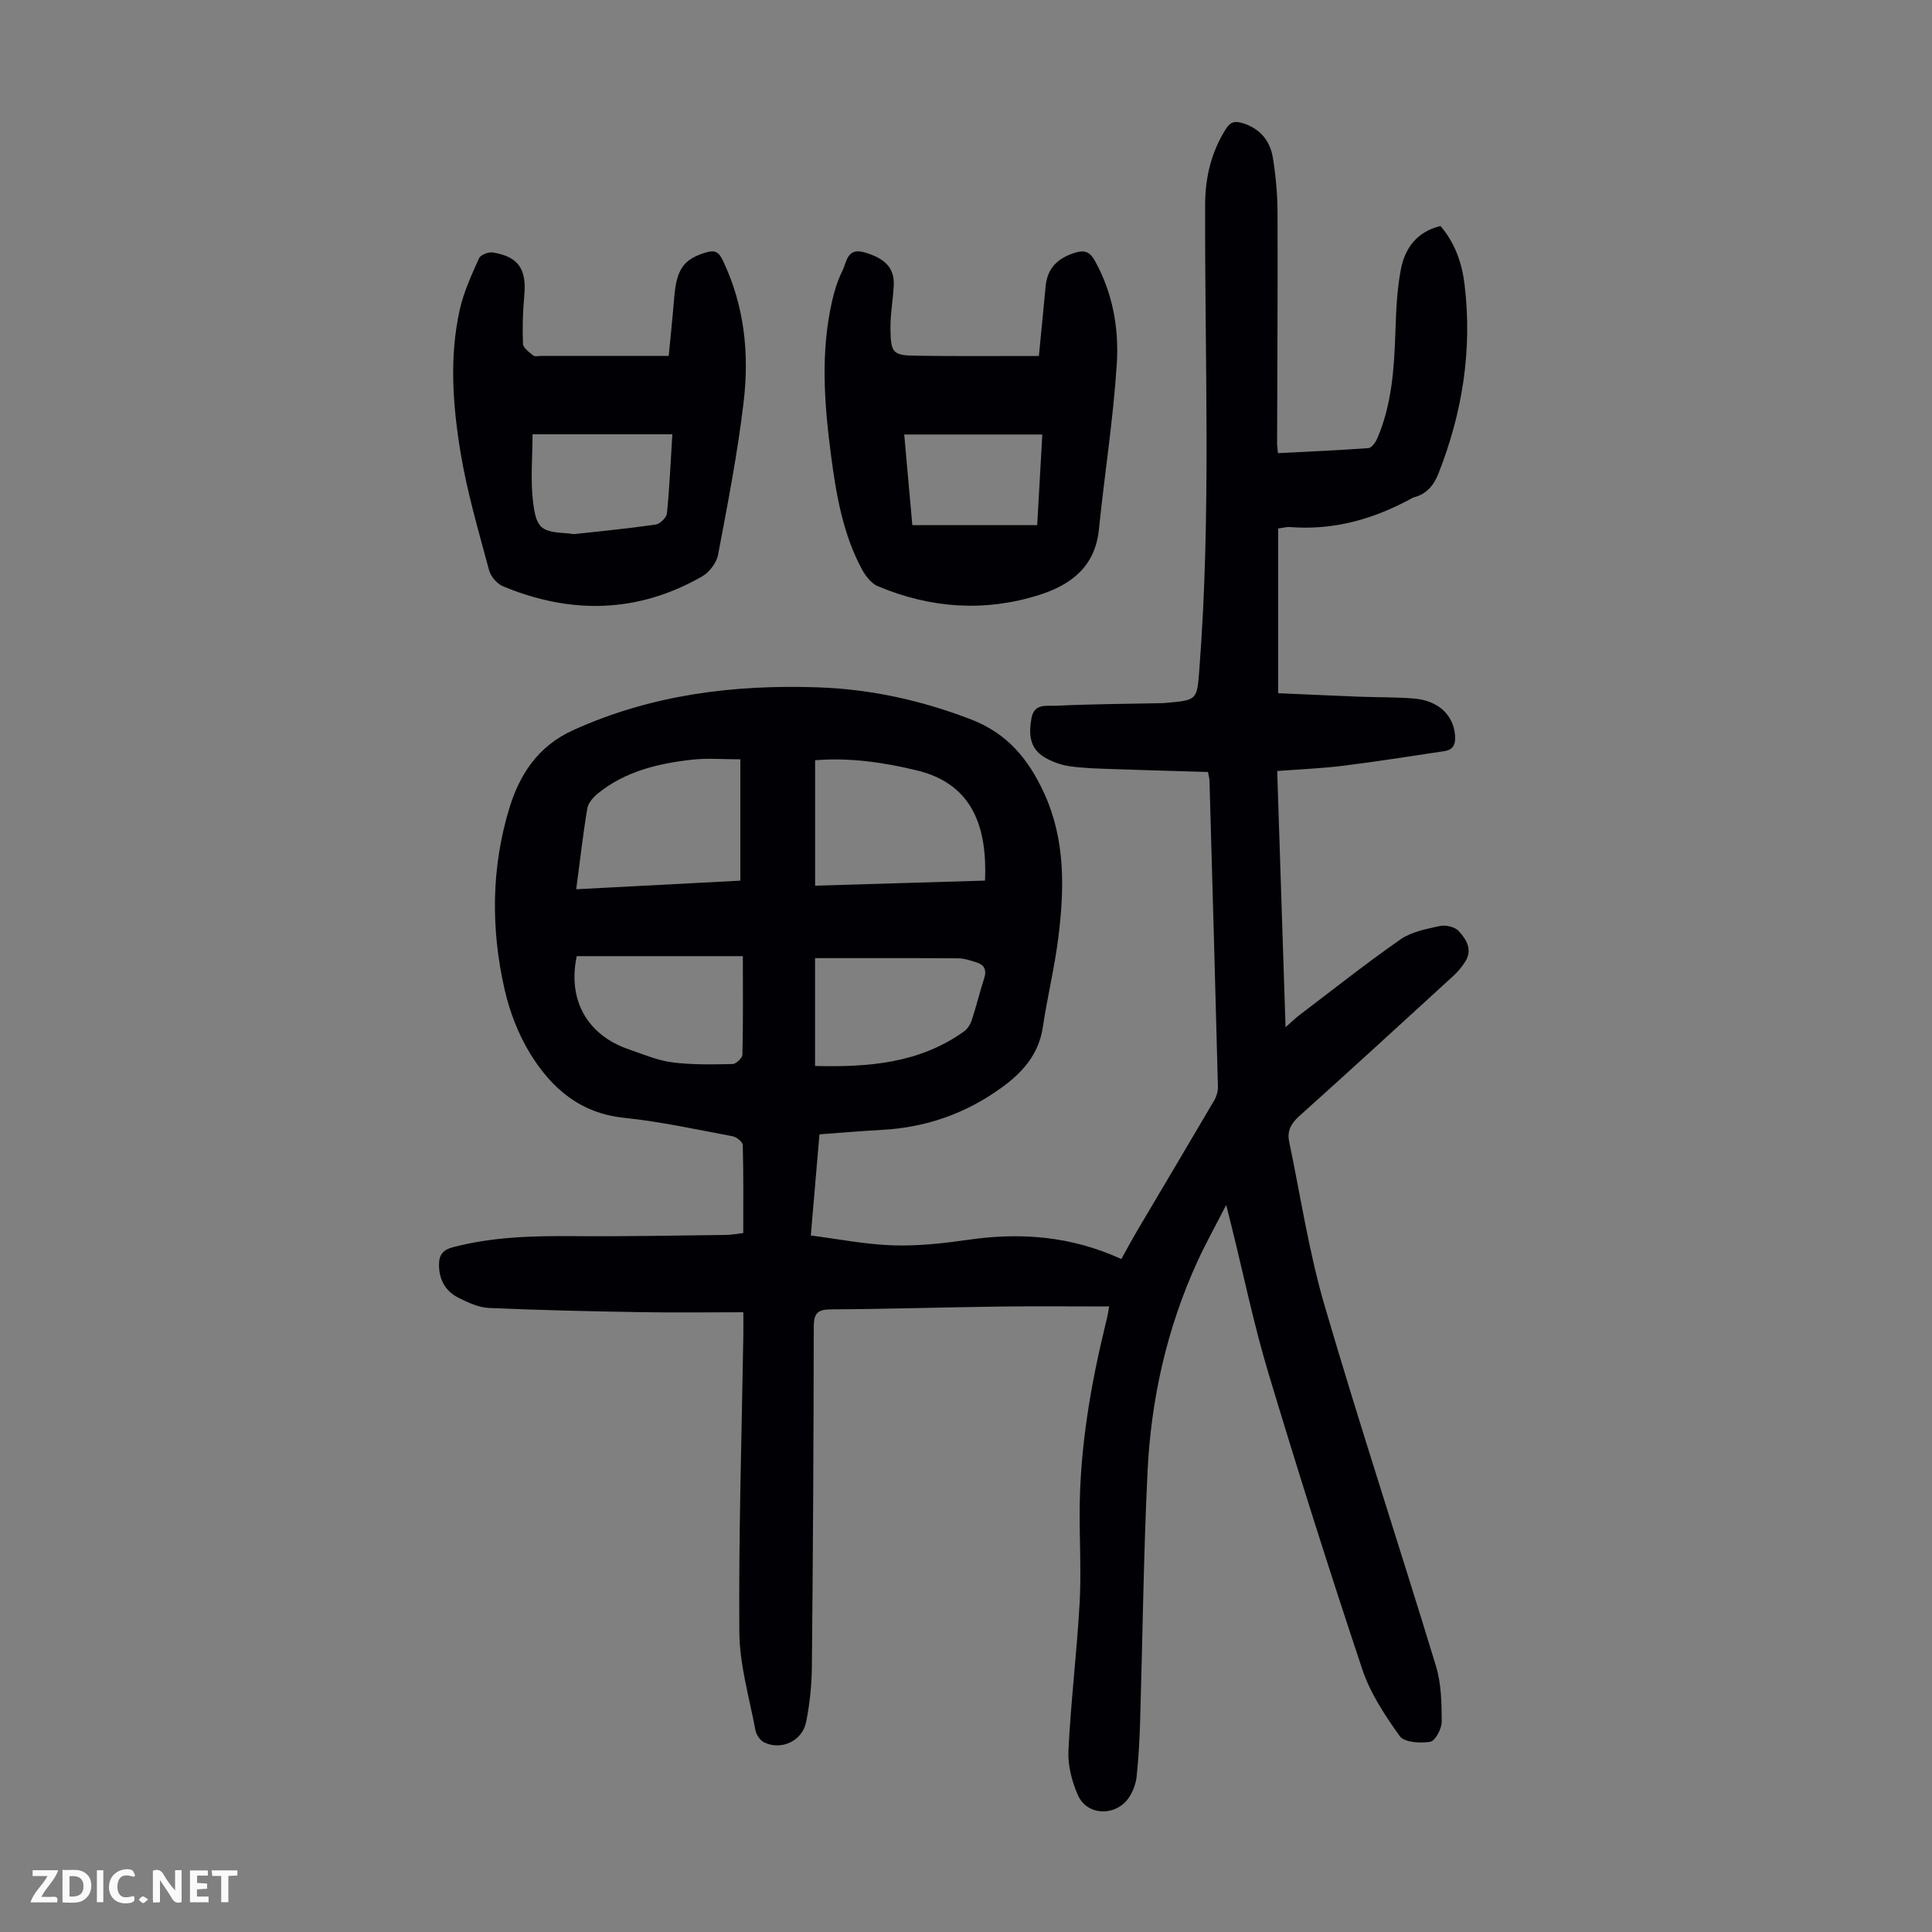 <svg enable-background="new 0 0 400 400" viewBox="0 0 400 400" xmlns="http://www.w3.org/2000/svg"><rect x="0" y="0" width="400" height="400" fill="#808080" stroke="none"/><g fill="#fbfafa"><path d="m37.59 393.81c-.92.31-1.52.05-2-.78-.7-1.2-1.52-2.34-2.47-3.78v4.59c-.55.03-.95.05-1.41.07-.03-.37-.06-.64-.06-.91 0-1.91 0-3.81 0-5.7 1.13-.41 1.77-.03 2.29.91.62 1.11 1.38 2.14 2.31 3.19v-4.2h1.35v6.61z"/><path d="m12.94 393.88v-6.75c1.9.19 3.93-.54 5.37 1.29.8 1.01.78 2.88.03 3.97-1.37 1.97-3.4 1.51-5.4 1.49m1.45-1.22c2.04.12 2.92-.58 2.89-2.21-.03-1.51-.98-2.19-2.89-2z"/><path d="m11.81 393.87h-5.49c.68-2.18 2.47-3.48 3.51-5.45h-3.08v-1.21h5.29c-.71 2.13-2.44 3.48-3.47 5.51.86 0 1.63.04 2.39-.01.79-.05 1.14.21.85 1.16"/><path d="m39.33 393.86v-6.61h3.7v1.07h-2.22v1.52c.68.04 1.34.09 2.07.13v1.07c-.72.05-1.38.09-2.1.14v1.48h2.4v1.19h-3.85z"/><path d="m27.71 388.56c-1.15-.3-2.46-.61-3.1.64-.37.73-.41 1.93-.06 2.67.63 1.35 1.99.93 3.17.68.35.94-.01 1.32-.93 1.46-1.62.25-3.05-.27-3.76-1.48-.73-1.24-.6-3.03.31-4.17.88-1.11 2.71-1.7 4-1.16.32.13.44.74.65 1.12-.1.08-.19.16-.28.24"/><path d="m49.15 387.24v1.07c-.59.02-1.17.05-1.87.08v5.44h-1.48v-5.44h-1.85c-.05-.4-.08-.73-.13-1.15z"/><path d="m20.06 387.21h1.33v6.62h-1.33z"/><path d="m30.68 393.25c-.49.38-.8.79-1.05.76-.32-.05-.6-.45-.9-.7.26-.24.51-.64.8-.67.29-.04.62.3 1.15.61"/></g><path d="m229.64 270.49c-7.73 0-15.21-.08-22.69.02-11.63.15-23.26.52-34.89.58-2.79.01-3.57.81-3.58 3.59-.03 23.5-.16 46.99-.39 70.49-.04 3.78-.45 7.6-1.18 11.31-.77 3.94-5.07 5.97-8.66 4.29-.84-.39-1.66-1.58-1.84-2.53-1.27-6.78-3.3-13.59-3.34-20.4-.15-20.47.5-40.95.83-61.42.02-1.33 0-2.65 0-4.73-7.24 0-14.22.1-21.19-.02-10.5-.18-21-.41-31.48-.87-2.13-.09-4.32-1.12-6.29-2.1-2.69-1.35-4.04-3.7-4.05-6.82-.01-2.11.83-3.12 2.93-3.67 8.21-2.15 16.56-2.35 24.98-2.28 10.5.09 20.99-.13 31.49-.25 1.09-.01 2.18-.23 3.59-.39 0-6.2.07-12.22-.1-18.22-.02-.65-1.29-1.67-2.11-1.82-7.47-1.4-14.93-3.04-22.48-3.82-9.06-.94-15.02-6.12-19.41-13.27-2.46-4.01-4.25-8.66-5.3-13.26-2.86-12.52-2.78-25.2.95-37.5 2.11-6.95 5.88-12.9 13.26-16.24 16.22-7.34 33.21-9.46 50.73-8.85 10.92.38 21.4 2.7 31.65 6.65 7.53 2.9 11.89 8.27 15.08 15.2 4.44 9.67 4.24 19.8 2.96 29.98-.77 6.2-2.28 12.31-3.2 18.49-.84 5.66-4.19 9.41-8.58 12.58-7.36 5.32-15.55 8.21-24.62 8.71-4.23.23-8.45.6-13.05.93-.58 6.72-1.14 13.37-1.79 20.95 5.74.73 11.41 1.86 17.1 2.04 5.22.16 10.51-.44 15.69-1.18 10.77-1.55 21.18-.71 31.5 4.01 1.15-2.05 2.23-4.08 3.4-6.06 5.28-8.94 10.59-17.85 15.84-26.8.47-.81.78-1.86.76-2.79-.55-21.14-1.15-42.28-1.75-63.42-.01-.43-.14-.85-.31-1.77-6.56-.2-13.12-.36-19.68-.6-3.01-.11-6.05-.16-9.03-.6-1.82-.27-3.71-.96-5.28-1.93-3.01-1.87-3.13-4.87-2.55-8.04.57-3.11 3.21-2.45 5.03-2.54 7.14-.35 14.3-.38 21.44-.53.45-.01.9-.02 1.34-.06 6.63-.58 6.45-.6 6.96-7.2 2.45-31.97 1.08-63.99 1.18-95.98.02-5.63 1.26-10.82 4.27-15.62.97-1.54 1.92-1.74 3.58-1.21 3.62 1.15 5.63 3.71 6.19 7.22.6 3.74.94 7.55.95 11.34.06 15.89-.05 31.79-.09 47.68 0 .54.09 1.08.18 2.06 6.35-.33 12.56-.59 18.76-1.05.65-.05 1.44-1.19 1.79-1.99 3.03-7.02 3.51-14.49 3.76-22.01.15-4.34.32-8.74 1.13-12.99.83-4.36 3.3-7.8 8.2-8.99 3.01 3.49 4.47 7.72 5 12.15 1.61 13.48-.44 26.51-5.42 39.11-.96 2.43-2.44 4.23-5.05 4.91-.11.03-.22.06-.31.12-7.89 4.35-16.23 6.76-25.34 6.04-.75-.06-1.51.18-2.48.3v34.1c5.6.24 11.15.5 16.7.72 3.8.15 7.61.07 11.4.38 5.02.42 8.12 3.34 8.51 7.5.17 1.82-.24 3.11-2.22 3.4-6.94 1.03-13.86 2.15-20.82 3.01-4.51.56-9.06.74-13.77 1.1.58 17.78 1.14 34.98 1.73 53.04 1.33-1.17 2.06-1.89 2.88-2.51 6.93-5.26 13.76-10.68 20.89-15.65 2.28-1.59 5.36-2.18 8.17-2.79 1.21-.26 3.13.18 3.91 1.04 1.54 1.69 2.95 3.85 1.34 6.35-.66 1.02-1.43 2-2.32 2.82-10.65 9.75-21.29 19.51-32.04 29.15-1.69 1.52-2.54 3.11-2.09 5.25 2.37 11.35 4.1 22.9 7.35 34 7.31 24.98 15.47 49.71 23.05 74.61 1.11 3.64 1.18 7.68 1.19 11.53 0 1.46-1.34 3.97-2.39 4.15-2.04.34-5.35.13-6.29-1.17-3.08-4.29-6.12-8.9-7.77-13.86-6.79-20.34-13.26-40.8-19.44-61.34-3.02-10.05-5.14-20.36-7.67-30.56-.27-1.08-.54-2.16-1.06-4.22-2.25 4.41-4.29 8.05-6.02 11.84-6.29 13.81-9.55 28.41-10.27 43.48-.82 17.19-1.02 34.42-1.53 51.62-.11 3.8-.33 7.61-.72 11.39-.14 1.4-.68 2.86-1.41 4.07-2.54 4.22-8.76 4.25-10.73-.16-1.27-2.86-2.14-6.23-1.98-9.32.5-10.16 1.74-20.27 2.31-30.43.36-6.35-.02-12.75.01-19.12.07-13.28 2.31-26.26 5.46-39.11.31-1.1.46-2.18.65-3.24zm-25.7-88.17c.45-10.82-2.38-19.97-14.08-22.81-6.94-1.68-13.91-2.69-21.1-2.11v25.97c11.82-.35 23.38-.7 35.18-1.05zm-84.64 1.79c11.78-.62 23.08-1.21 33.98-1.78 0-8.68 0-16.77 0-25.12-3.63 0-6.78-.28-9.86.06-7.05.77-13.89 2.38-19.59 6.97-.97.78-2.04 1.97-2.23 3.11-.9 5.38-1.51 10.81-2.3 16.76zm34.5 13.85c-12.15 0-23.26 0-34.39 0-1.93 8.99 2.11 16.33 10.77 19.29 2.95 1.01 5.9 2.29 8.94 2.69 4.13.54 8.36.44 12.54.36.73-.01 2.03-1.25 2.05-1.95.16-6.56.09-13.12.09-20.39zm14.95.41v22.33c11.05.27 21.59-.54 30.82-7.14.74-.53 1.34-1.49 1.63-2.38.94-2.86 1.65-5.8 2.57-8.66.57-1.79-.04-2.81-1.71-3.31-1.17-.35-2.39-.79-3.58-.8-9.81-.07-19.63-.04-29.73-.04z" fill="#010105"/><path d="m215.09 73.7c.43-4.43.93-9.41 1.39-14.39.36-3.85 2.56-5.91 6.17-7.01 2.03-.62 3.07-.04 4.02 1.67 3.72 6.67 5.02 14.03 4.55 21.38-.73 11.45-2.54 22.83-3.7 34.25-.78 7.72-5.76 11.49-12.41 13.59-11.3 3.56-22.49 2.75-33.36-1.82-1.36-.57-2.55-2.12-3.3-3.5-3.98-7.41-5.35-15.59-6.42-23.79-1.38-10.56-2.16-21.15.23-31.68.49-2.16 1.15-4.34 2.14-6.31.92-1.82.94-4.92 4.62-3.83 4.21 1.24 6.21 3.22 6.02 6.85-.15 3.01-.72 6.01-.68 9 .07 5.06.5 5.48 5.5 5.54 8.15.12 16.28.05 25.23.05zm-26.2 35.02h25.85c.36-6.33.69-12.25 1.06-18.76-9.83 0-19.13 0-28.59 0 .55 6.19 1.12 12.49 1.68 18.76z" fill="#010105"/><path d="m138.45 73.69c.34-3.6.8-7.89 1.15-12.19.48-5.84 2-7.87 6.57-9.23 1.95-.58 2.69-.03 3.52 1.73 4.43 9.3 5.46 19.18 4.28 29.16-1.25 10.63-3.31 21.17-5.3 31.7-.32 1.67-1.8 3.62-3.3 4.48-13.35 7.64-27.19 7.88-41.22 2.05-1.24-.51-2.54-2.02-2.89-3.32-2.16-8.06-4.54-16.12-5.9-24.33-1.62-9.82-2.37-19.83-.16-29.69.82-3.65 2.44-7.14 3.98-10.58.32-.71 1.96-1.35 2.85-1.2 5.33.87 7.02 3.46 6.52 8.93-.31 3.31-.41 6.67-.27 9.99.04.85 1.28 1.73 2.12 2.41.34.28 1.08.09 1.64.09zm.75 16.23c-9.93 0-19.23 0-28.94 0 0 4.65-.47 9.47.12 14.16.7 5.5 1.78 6.03 7.27 6.35.44.03.89.19 1.33.14 5.6-.61 11.21-1.16 16.78-1.97.9-.13 2.23-1.44 2.32-2.31.53-5.18.75-10.4 1.12-16.37z" fill="#010105"/></svg>